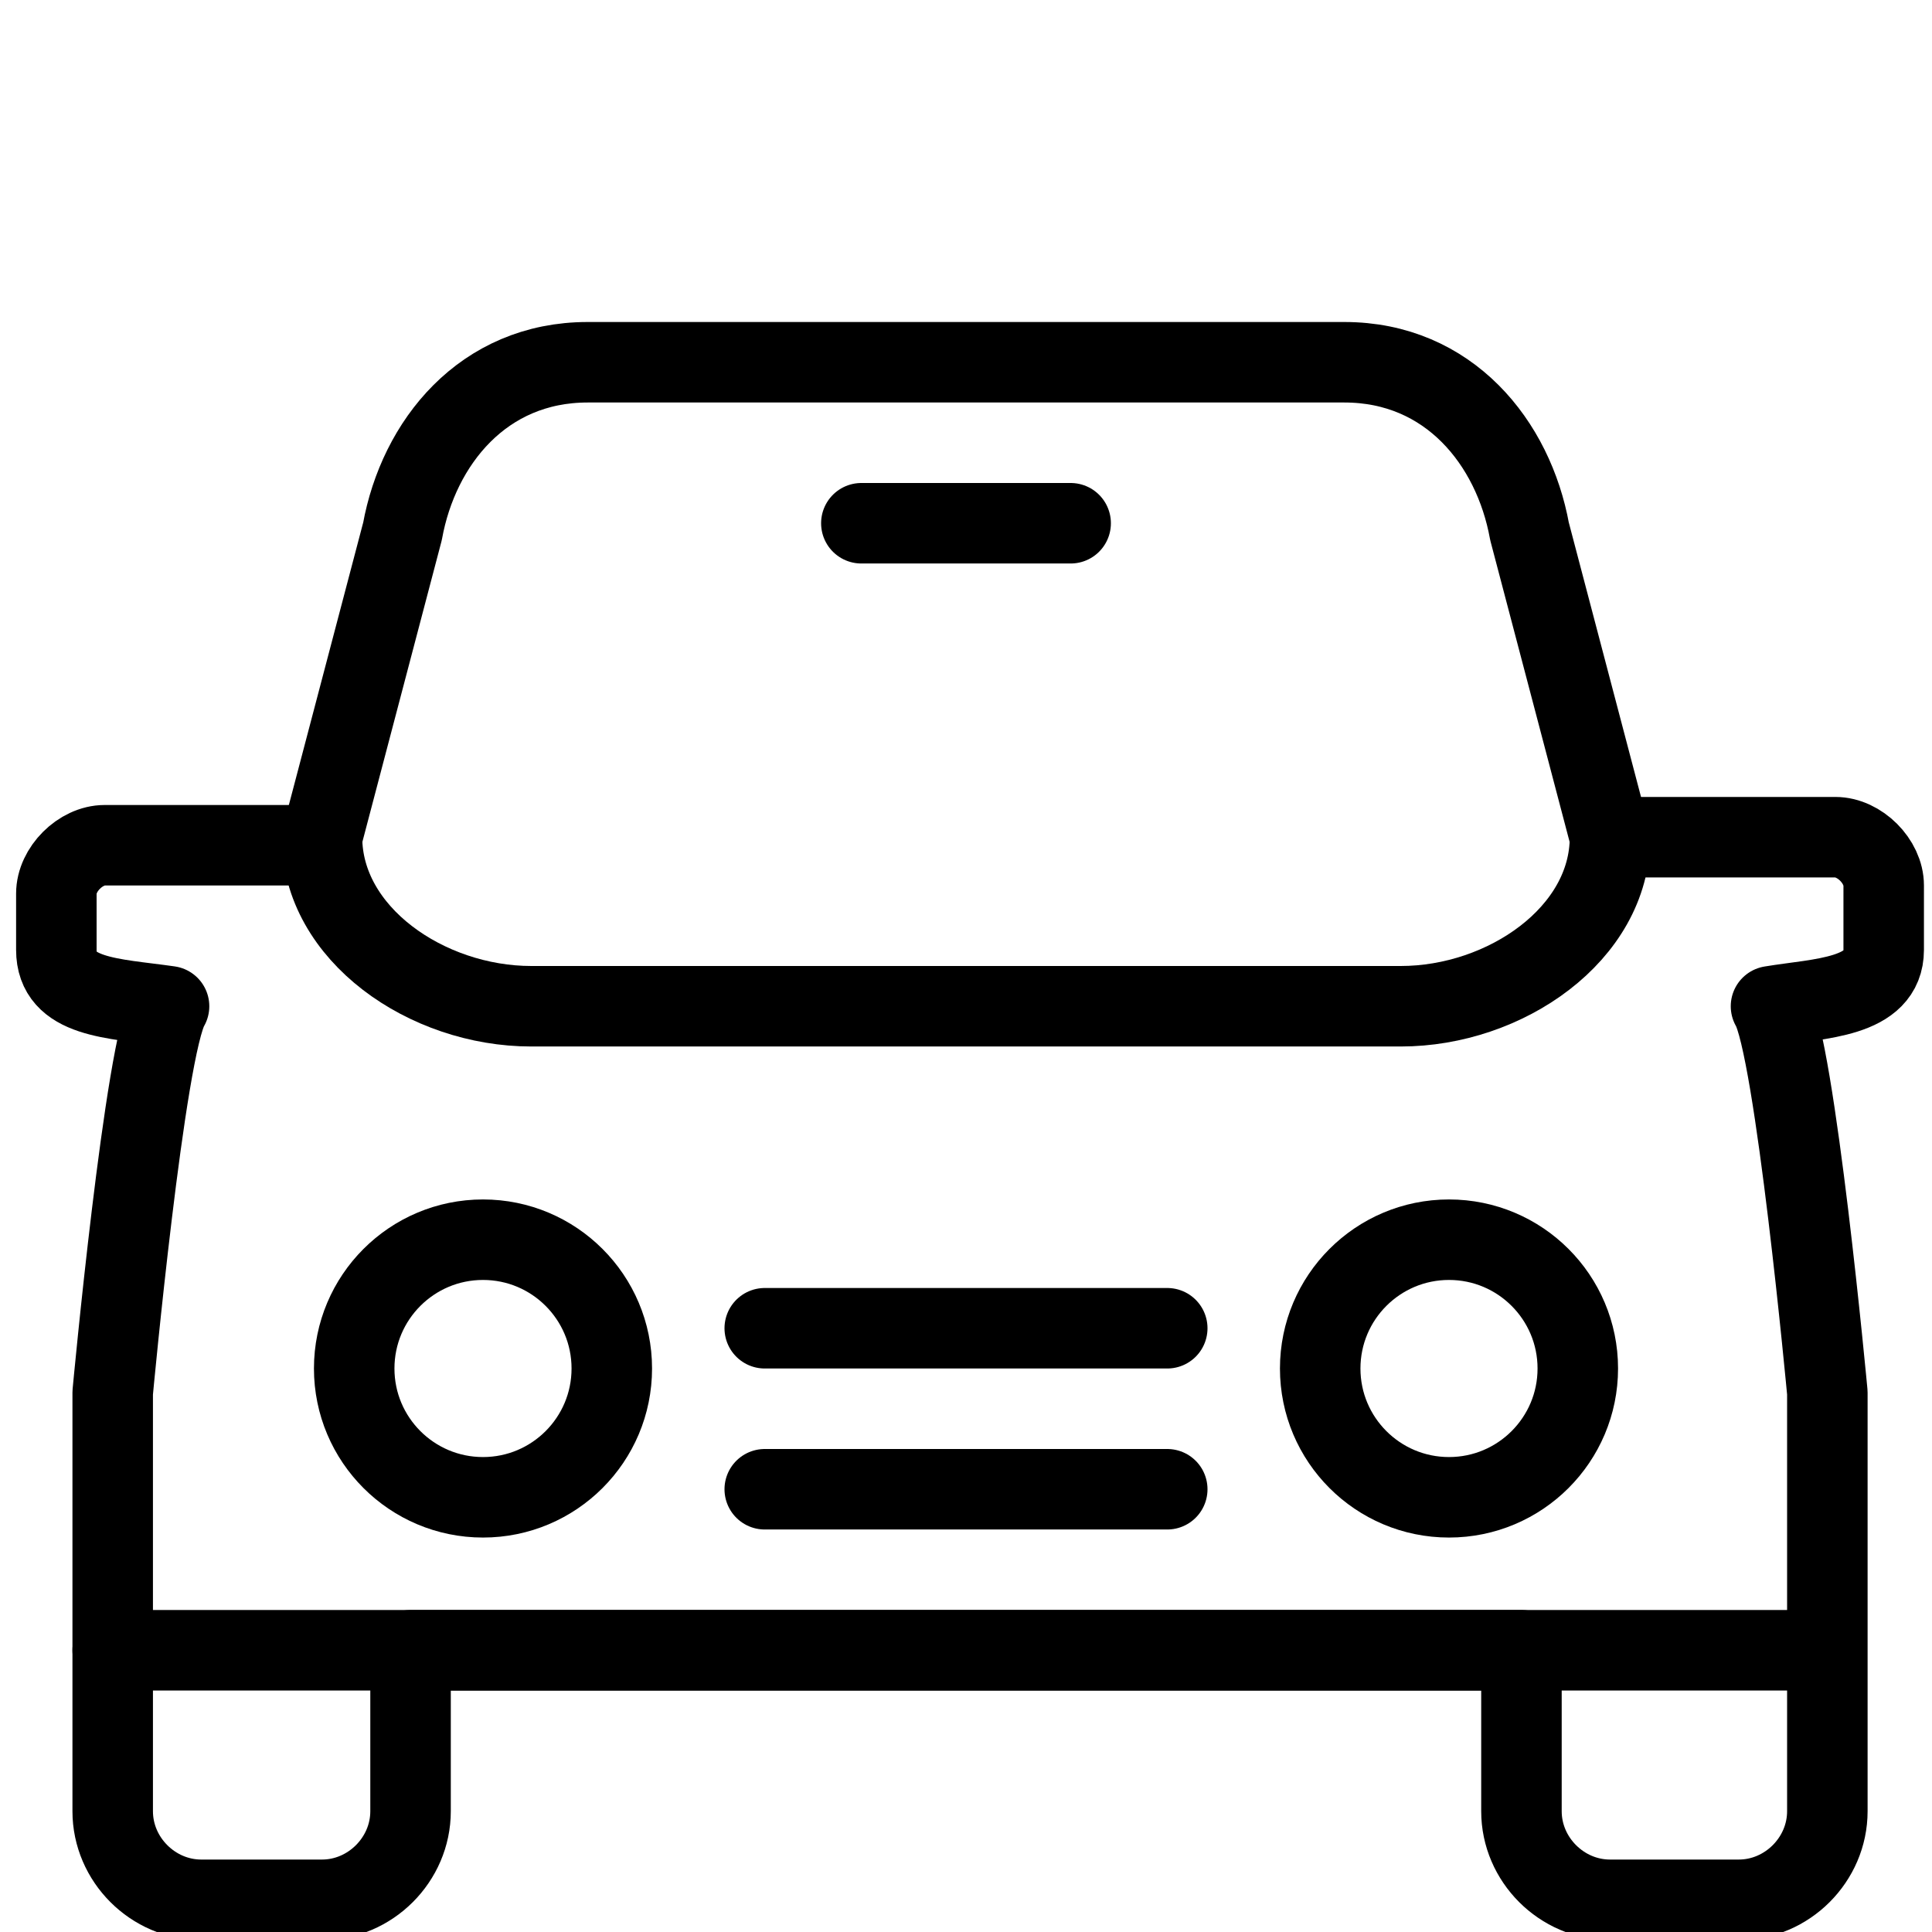 <?xml version="1.0" encoding="utf-8"?>
<!-- Generator: Adobe Illustrator 19.2.0, SVG Export Plug-In . SVG Version: 6.00 Build 0)  -->
<svg version="1.1" id="Layer_1" xmlns="http://www.w3.org/2000/svg" xmlns:xlink="http://www.w3.org/1999/xlink" x="0px" y="0px"
	 width="24px" height="24px" viewBox="0 0 24 24" style="enable-background:new 0 0 24 24;" xml:space="preserve">
<style type="text/css">
	.st0{fill:none;stroke:#000000;stroke-linecap:round;stroke-linejoin:round;}
</style>
<g>
	<path class="st0" d="M4,10.5H1.3c-0.3,0-0.6,0.3-0.6,0.6v0.7c0,0.6,0.7,0.6,1.4,0.7c-0.3,0.5-0.7,4.8-0.7,4.8c0,0.1,0,5.2,0,5.2
		c0,0.6,0.5,1.1,1.1,1.1H4c0.6,0,1.1-0.5,1.1-1.1v-2h13.8v2c0,0.6,0.5,1.1,1.1,1.1h1.6c0.6,0,1.1-0.5,1.1-1.1c0,0,0-5.1,0-5.2
		c0,0-0.4-4.3-0.7-4.8c0.6-0.1,1.4-0.1,1.4-0.7V11c0-0.3-0.3-0.6-0.6-0.6H20"/>
	<path class="st0" d="M20,10.4c0,1.2-1.3,2.1-2.6,2.1H6.6c-1.3,0-2.6-0.9-2.6-2.1l1-3.8c0.2-1.1,1-2.1,2.3-2.1h9.4
		c1.3,0,2.1,1,2.3,2.1L20,10.4z"/>
	<line class="st0" x1="9.5" y1="16.5" x2="14.5" y2="16.5"/>
	<line class="st0" x1="9.5" y1="18.5" x2="14.5" y2="18.5"/>
	<circle class="st0" cx="6" cy="17" r="1.6"/>
	<circle class="st0" cx="18" cy="17" r="1.6"/>
	<line class="st0" x1="10.7" y1="6.5" x2="13.3" y2="6.5"/>
	<line class="st0" x1="22.6" y1="20.5" x2="1.4" y2="20.5"/>
</g>
</svg>
